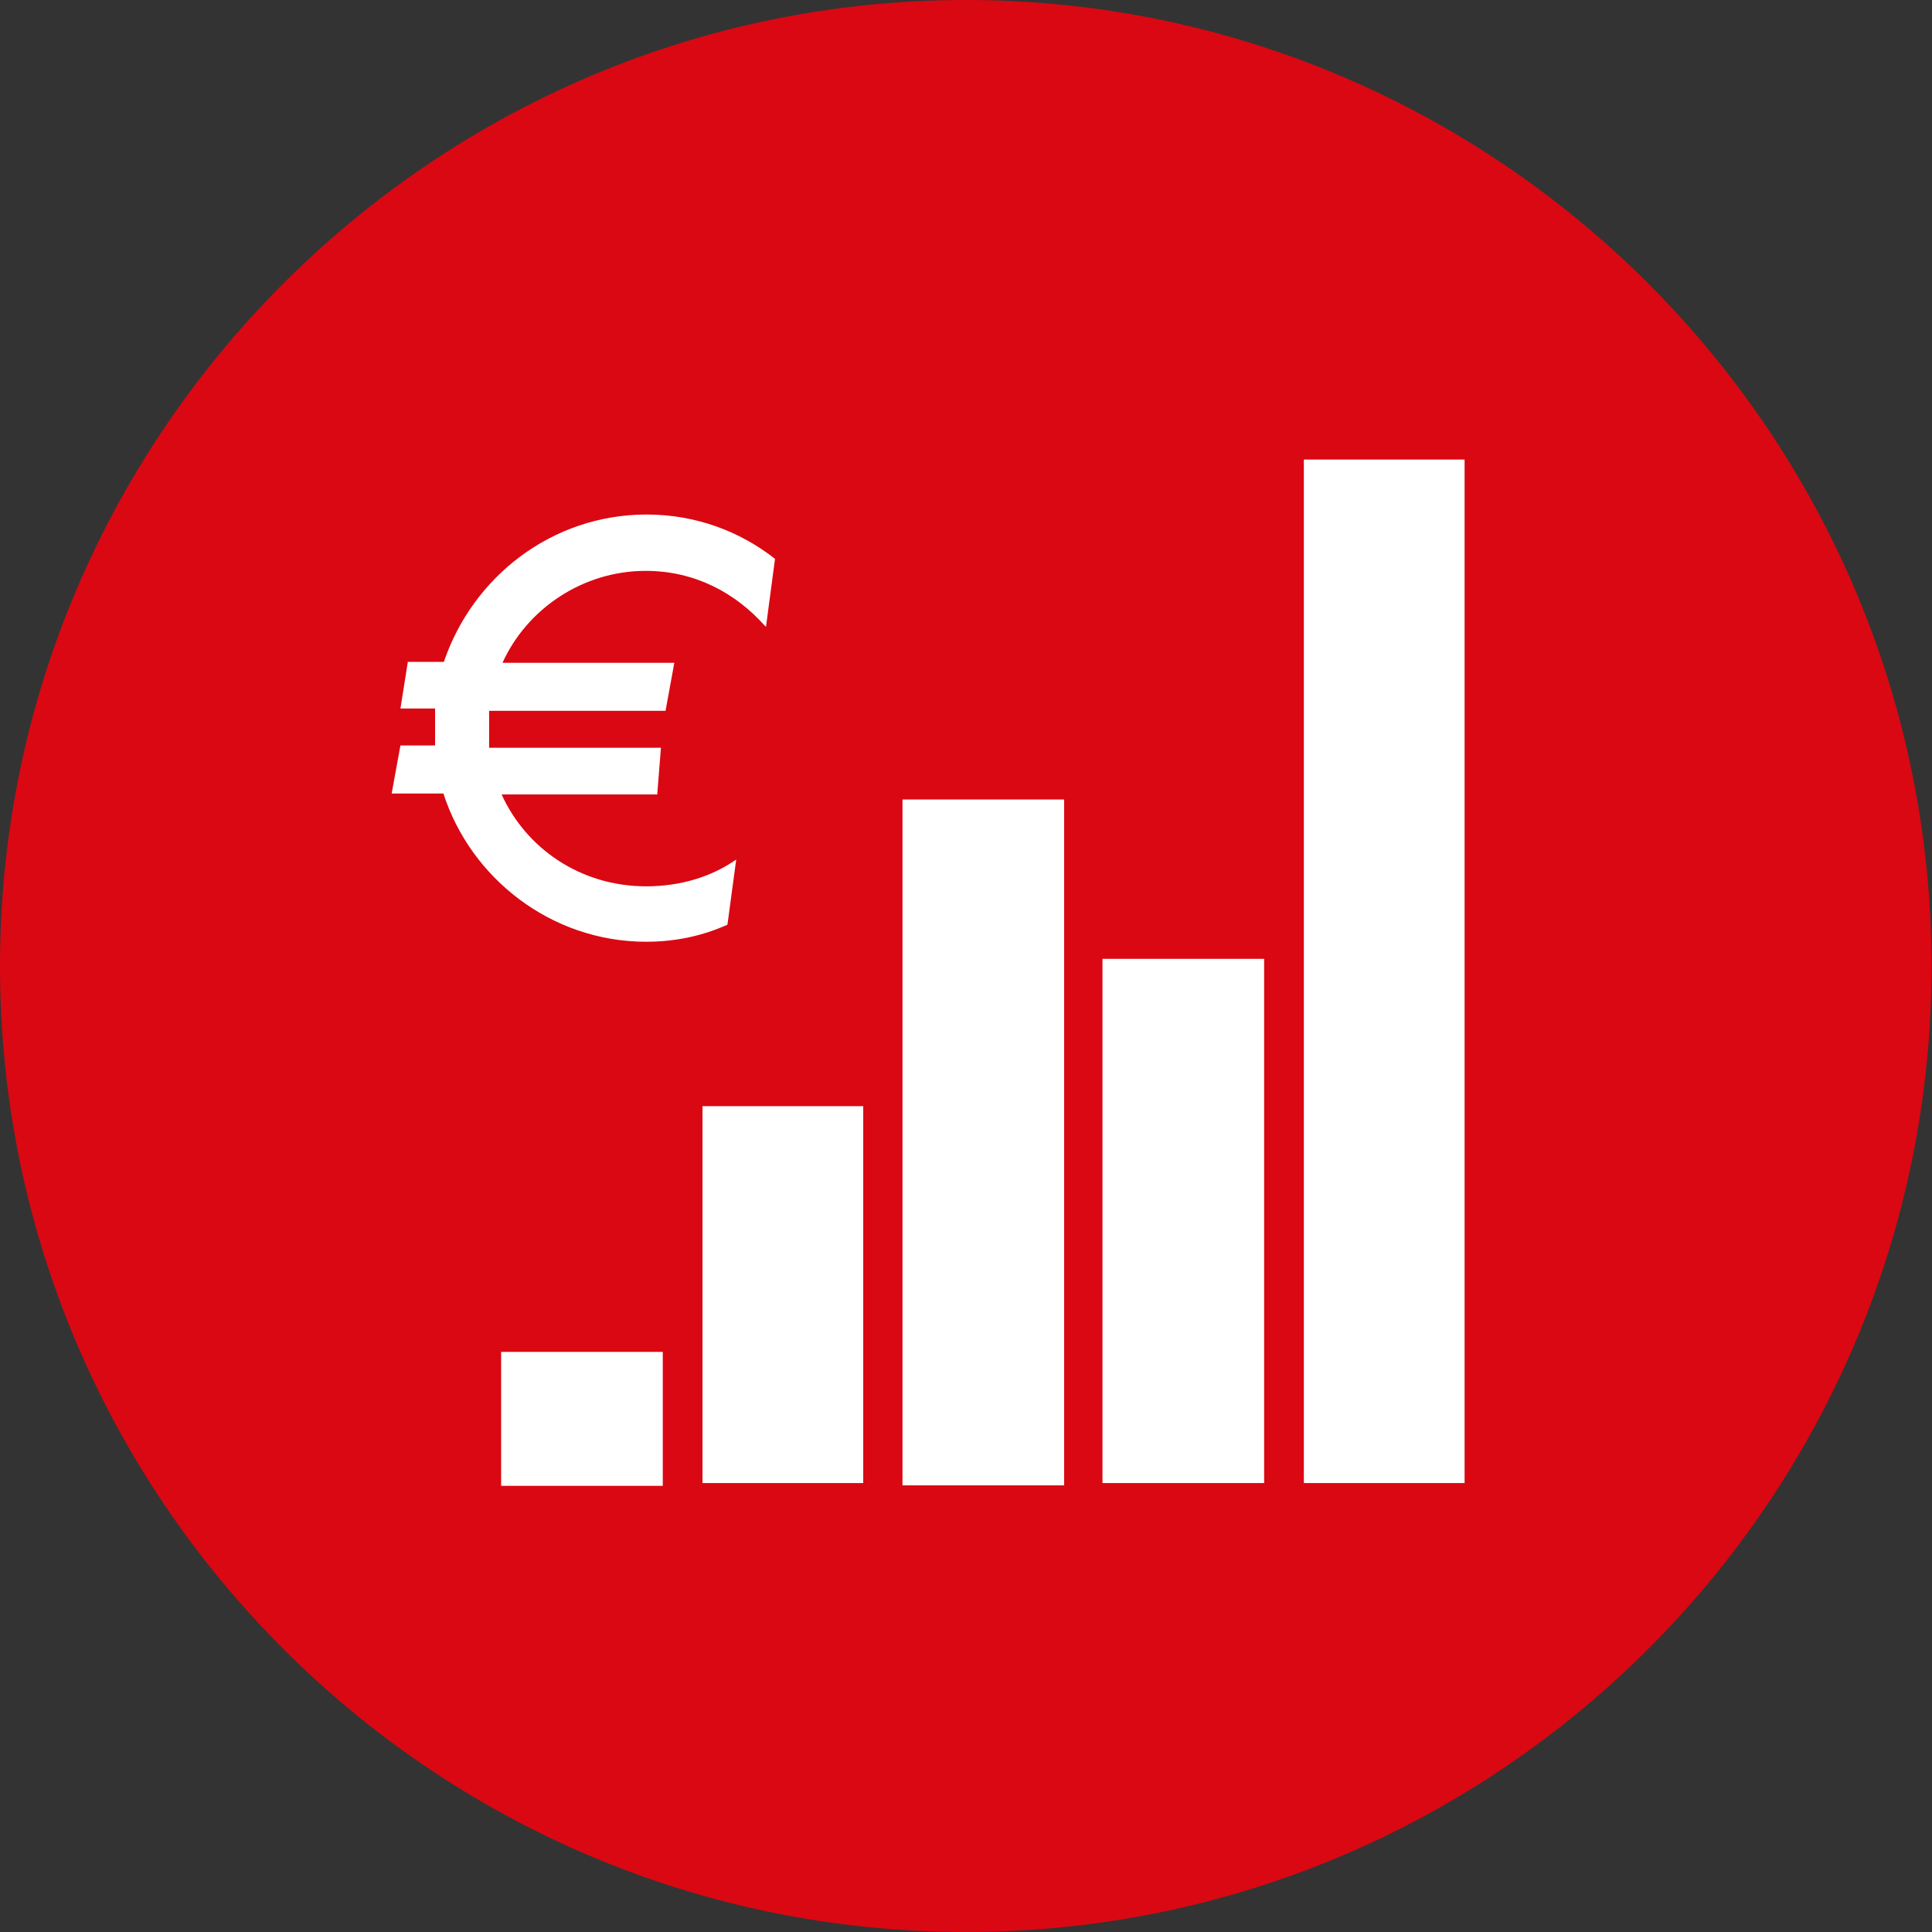 <?xml version="1.0" encoding="UTF-8"?><svg id="Layer_1" xmlns="http://www.w3.org/2000/svg" viewBox="0 0 41.83 41.83"><rect x="0" y="0" width="41.83" height="41.83" fill="#333333" stroke="none"/><path d="M20.91,41.83C9.38,41.83,0,32.45,0,20.92S9.39,0,20.91,0s20.91,9.39,20.91,20.92-9.38,20.91-20.91,20.91Z" fill="#da0812"/><rect x="28.23" y="9.95" width="3.48" height="22.16" fill="#fff"/><rect x="23.87" y="20.76" width="3.5" height="11.35" fill="#fff"/><rect x="19.54" y="17.31" width="3.5" height="14.85" fill="#fff"/><rect x="15.21" y="23.95" width="3.48" height="8.16" fill="#fff"/><rect x="10.85" y="29.27" width="3.5" height="2.9" fill="#fff"/><path d="M16.57,13.56c-.64-.72-1.52-1.2-2.59-1.2-1.36,0-2.57.82-3.1,1.99h3.72l-.19,1.04h-3.82v.8h3.72l-.08,1.01h-3.37c.53,1.17,1.71,1.99,3.13,1.99.75,0,1.42-.21,1.95-.58l-.19,1.41c-.53.24-1.12.37-1.76.37-2.06,0-3.8-1.38-4.39-3.21h-1.12l.19-1.04h.75v-.8h-.75l.16-1.01h.78c.62-1.83,2.33-3.19,4.39-3.19,1.07,0,2.03.37,2.78.96l-.19,1.43v.03Z" fill="#fff"/></svg>